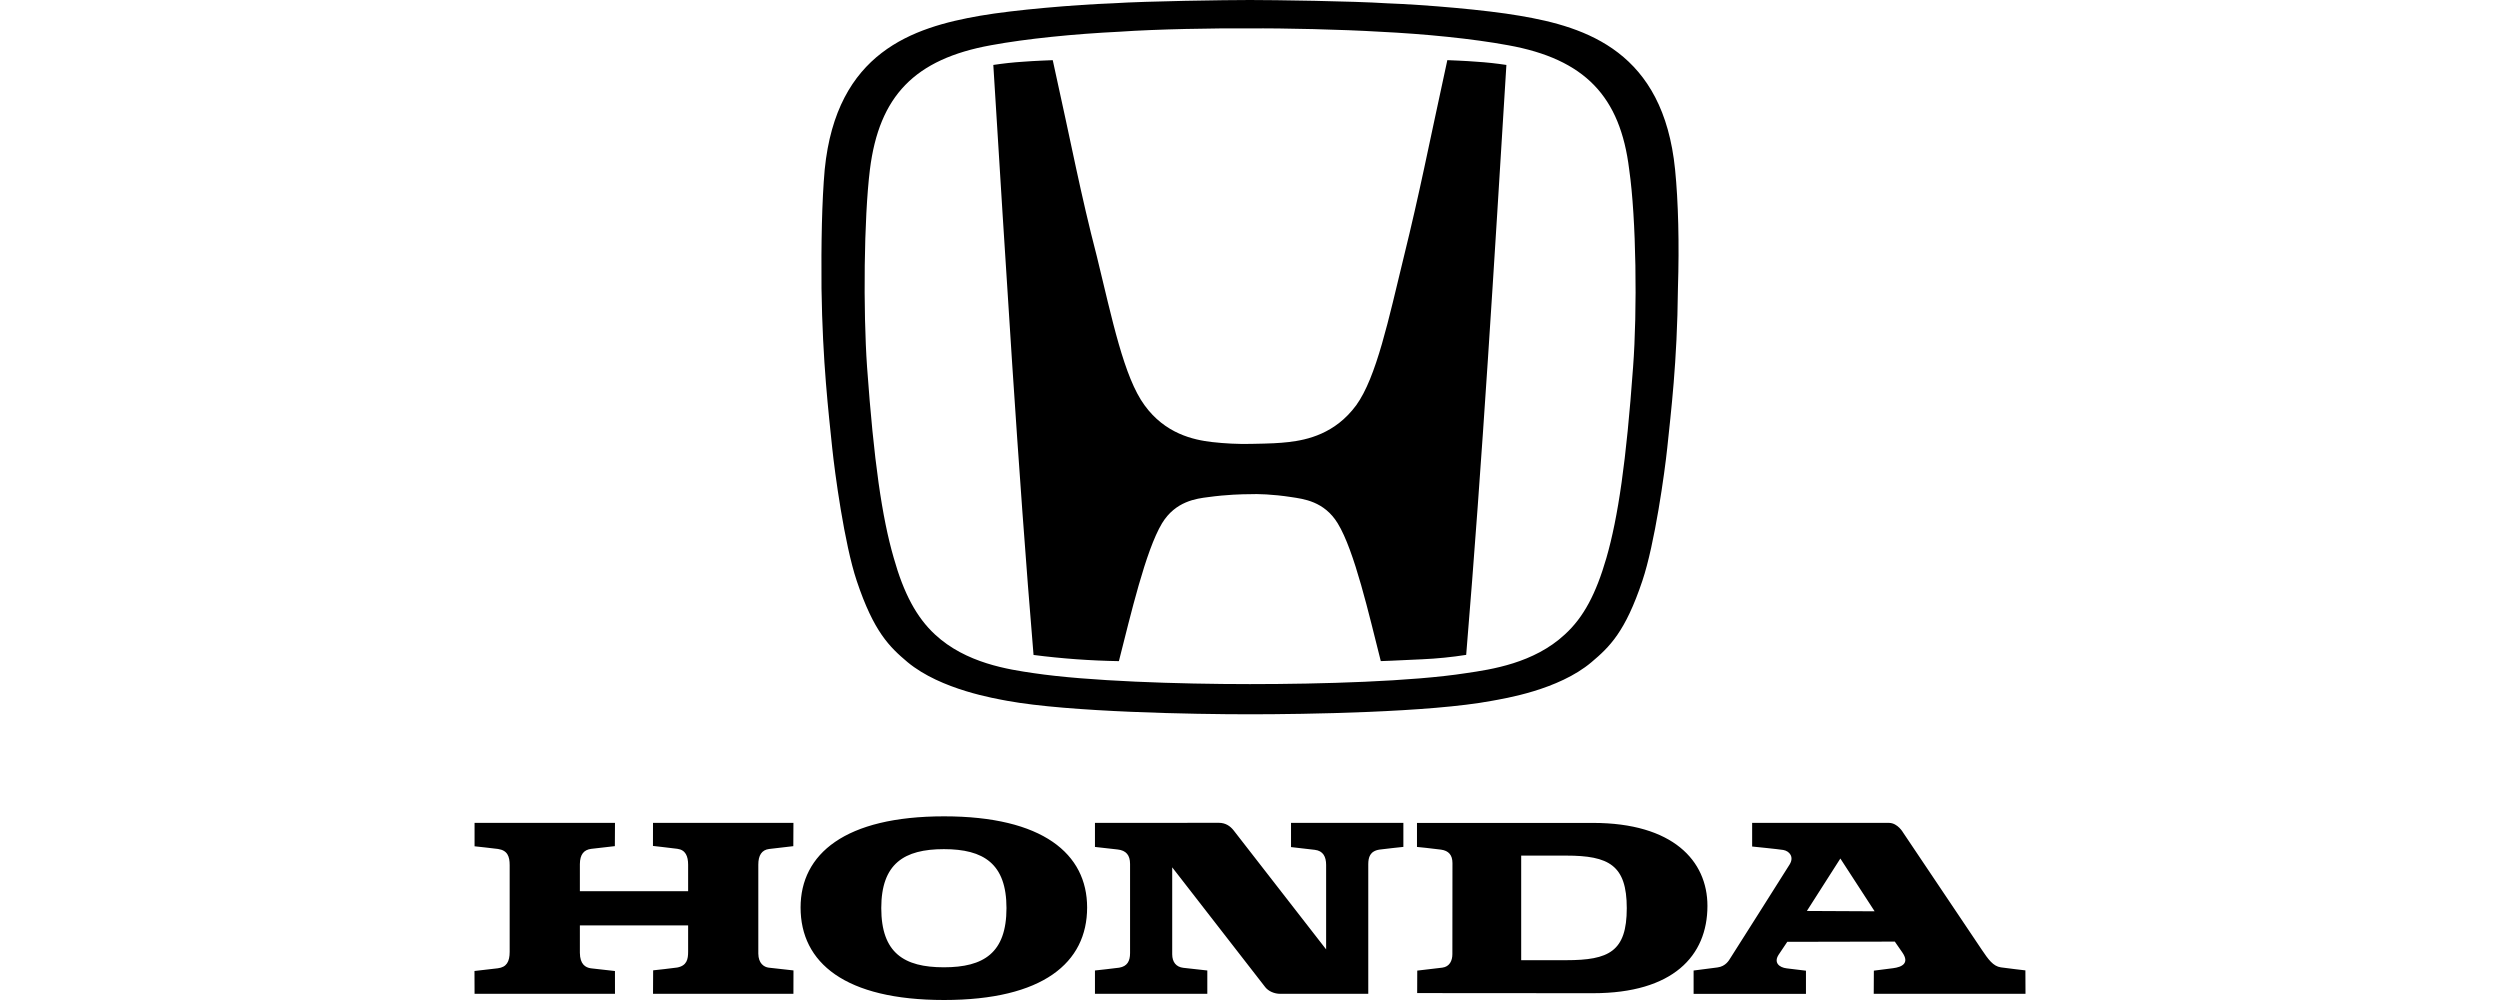 <?xml version="1.0" encoding="UTF-8"?>
<svg xmlns="http://www.w3.org/2000/svg" width="120" height="48" viewBox="0 0 120 48" fill="none">
  <path fill-rule="evenodd" clip-rule="evenodd" d="M45.315 48C40.557 48 38.428 46.21 38.428 43.56C38.428 40.991 40.557 39.184 45.315 39.184C50.053 39.184 52.182 40.982 52.182 43.56C52.182 46.211 50.062 48 45.315 48ZM76.465 47.674L68.024 47.668L68.028 46.589C68.028 46.589 68.883 46.492 69.231 46.447C69.579 46.402 69.716 46.114 69.714 45.795C69.713 45.477 69.718 41.797 69.718 41.424C69.717 41.05 69.543 40.834 69.167 40.782C68.791 40.729 68.015 40.653 68.015 40.653V39.5H76.465C80.299 39.5 81.957 41.317 81.957 43.482C81.957 45.886 80.299 47.674 76.465 47.674ZM52.558 47.704V46.583C52.558 46.583 53.567 46.474 53.725 46.448C54.106 46.382 54.243 46.136 54.243 45.749V41.468C54.243 41.05 54.054 40.819 53.645 40.775C53.513 40.761 52.558 40.653 52.558 40.653V39.499C52.558 39.499 58.417 39.495 58.507 39.495C58.825 39.497 59.044 39.645 59.211 39.854C59.245 39.896 63.654 45.571 63.654 45.571C63.654 45.571 63.656 41.901 63.654 41.514C63.653 41.127 63.514 40.84 63.111 40.792C62.985 40.776 61.969 40.66 61.969 40.66V39.499H67.362V40.651C67.362 40.651 66.416 40.75 66.219 40.78C65.756 40.85 65.679 41.155 65.677 41.481C65.675 41.807 65.677 47.704 65.677 47.704L61.448 47.703C61.168 47.703 60.889 47.579 60.737 47.39C60.637 47.265 56.266 41.632 56.266 41.632C56.266 41.632 56.263 45.43 56.266 45.807C56.268 46.183 56.456 46.415 56.798 46.455C57.141 46.495 57.951 46.583 57.951 46.583V47.704L52.558 47.704ZM22.779 47.702L22.775 46.607C22.775 46.607 23.465 46.529 23.892 46.478C24.318 46.426 24.463 46.159 24.464 45.691V41.527C24.465 41.108 24.358 40.817 23.904 40.75C23.746 40.726 22.779 40.622 22.779 40.622L22.779 39.497H29.519L29.513 40.615C29.513 40.615 28.508 40.726 28.375 40.745C28.03 40.791 27.837 41.008 27.834 41.478V42.779H33.03V41.507C33.03 41.1 32.906 40.794 32.515 40.743C32.124 40.692 31.342 40.605 31.342 40.605L31.344 39.497H38.085L38.079 40.616C38.079 40.616 37.274 40.708 36.919 40.751C36.563 40.794 36.398 41.061 36.399 41.5C36.4 41.577 36.397 45.301 36.399 45.772C36.402 46.243 36.672 46.418 36.893 46.447C37.115 46.474 38.087 46.58 38.087 46.58L38.084 47.702H31.345L31.351 46.576C31.351 46.576 32.377 46.466 32.508 46.441C32.968 46.351 33.032 46.046 33.03 45.673C33.028 45.3 33.03 44.42 33.03 44.42H27.834C27.834 44.42 27.83 45.181 27.834 45.734C27.838 46.287 28.105 46.443 28.363 46.479C28.689 46.52 29.518 46.609 29.518 46.609L29.519 47.702H22.779ZM78.085 43.592C78.085 41.528 77.228 41.069 75.174 41.069H73.017V46.089H75.174C77.228 46.089 78.085 45.675 78.085 43.592ZM48.311 43.587C48.311 41.459 47.218 40.759 45.306 40.759C43.393 40.759 42.301 41.459 42.301 43.587C42.301 45.743 43.394 46.43 45.306 46.43C47.218 46.43 48.311 45.743 48.311 43.587ZM86.686 47.705H81.293V46.585C81.293 46.585 82.037 46.488 82.439 46.437C82.841 46.387 83.002 46.075 83.048 46.004C83.094 45.934 85.678 41.858 85.903 41.493C86.128 41.128 85.891 40.849 85.596 40.798C85.39 40.762 84.103 40.633 84.103 40.633L84.103 39.499H90.683C91.095 39.51 91.348 39.961 91.348 39.961L95.129 45.592C95.435 46.046 95.667 46.379 96.041 46.433C96.416 46.486 97.219 46.578 97.219 46.578L97.224 47.704H89.939L89.945 46.591C89.945 46.591 90.425 46.529 90.864 46.474C91.303 46.418 91.672 46.233 91.308 45.712C90.944 45.192 90.953 45.197 90.953 45.197L85.789 45.208C85.789 45.208 85.628 45.444 85.378 45.821C85.128 46.199 85.391 46.437 85.762 46.481L86.686 46.593L86.686 47.705ZM86.73 43.726L89.982 43.742L88.337 41.209L86.73 43.726Z" fill="black"></path>
  <path d="M80.404 8.136C79.838 2.486 76.169 1.298 72.94 0.755C71.318 0.474 68.431 0.228 66.569 0.158C64.948 0.053 61.138 0 59.995 0C58.869 0 55.041 0.053 53.42 0.158C51.576 0.228 48.672 0.474 47.05 0.755C43.822 1.315 40.148 2.5 39.586 8.136C39.449 9.676 39.415 11.688 39.432 13.839C39.483 17.405 39.775 19.82 39.946 21.5C40.066 22.654 40.526 26.1 41.124 27.884C41.943 30.333 42.694 31.05 43.565 31.785C45.171 33.115 47.801 33.534 48.348 33.64C51.319 34.184 57.331 34.286 59.978 34.286C62.625 34.286 68.635 34.198 71.608 33.64C72.172 33.534 74.801 33.13 76.391 31.785C77.261 31.05 78.012 30.333 78.832 27.884C79.432 26.1 79.908 22.654 80.028 21.5C80.2 19.82 80.507 17.405 80.541 13.839C80.609 11.688 80.558 9.676 80.404 8.136ZM78.388 17.618C78.062 22.13 77.671 24.824 77.107 26.783C76.61 28.497 76.015 29.633 75.11 30.456C73.624 31.838 71.573 32.135 70.378 32.31C67.783 32.714 63.427 32.837 59.995 32.837C56.563 32.837 52.207 32.697 49.611 32.31C48.416 32.135 46.366 31.838 44.88 30.456C43.992 29.633 43.378 28.479 42.9 26.781C42.336 24.841 41.943 22.128 41.619 17.616C41.431 14.907 41.465 10.498 41.756 8.135C42.199 4.604 43.908 2.836 47.563 2.172C49.27 1.856 51.574 1.628 53.745 1.522C55.486 1.399 58.373 1.347 59.978 1.364C61.582 1.347 64.469 1.417 66.211 1.522C68.397 1.628 70.685 1.856 72.393 2.172C76.065 2.836 77.774 4.621 78.201 8.136C78.542 10.498 78.592 14.907 78.388 17.618ZM69.472 2.887C68.532 7.209 68.157 9.186 67.387 12.315C66.653 15.326 66.072 18.106 65.098 19.453C64.092 20.817 62.758 21.115 61.853 21.219C61.375 21.272 61.034 21.289 60.026 21.307C59.41 21.319 58.795 21.289 58.183 21.219C57.278 21.114 55.928 20.817 54.939 19.453C53.949 18.106 53.385 15.326 52.651 12.317C51.845 9.204 51.489 7.208 50.532 2.888C50.532 2.888 49.593 2.923 49.166 2.959C48.602 2.994 48.158 3.046 47.679 3.117C48.267 12.549 48.866 22.569 49.61 31.438C50.969 31.613 52.337 31.712 53.707 31.735C54.273 29.512 54.989 26.432 55.776 25.12C56.424 24.053 57.432 23.932 57.996 23.861C58.884 23.739 59.635 23.721 59.993 23.721C60.336 23.703 61.085 23.721 61.99 23.861C62.556 23.949 63.562 24.055 64.21 25.12C65.016 26.432 65.714 29.51 66.278 31.733C66.278 31.733 66.891 31.715 68.275 31.645C68.978 31.613 69.681 31.543 70.377 31.434C71.162 21.971 71.722 12.598 72.307 3.117C71.827 3.046 71.385 2.994 70.821 2.959C70.426 2.923 69.472 2.887 69.472 2.887Z" fill="black"></path>
</svg>
